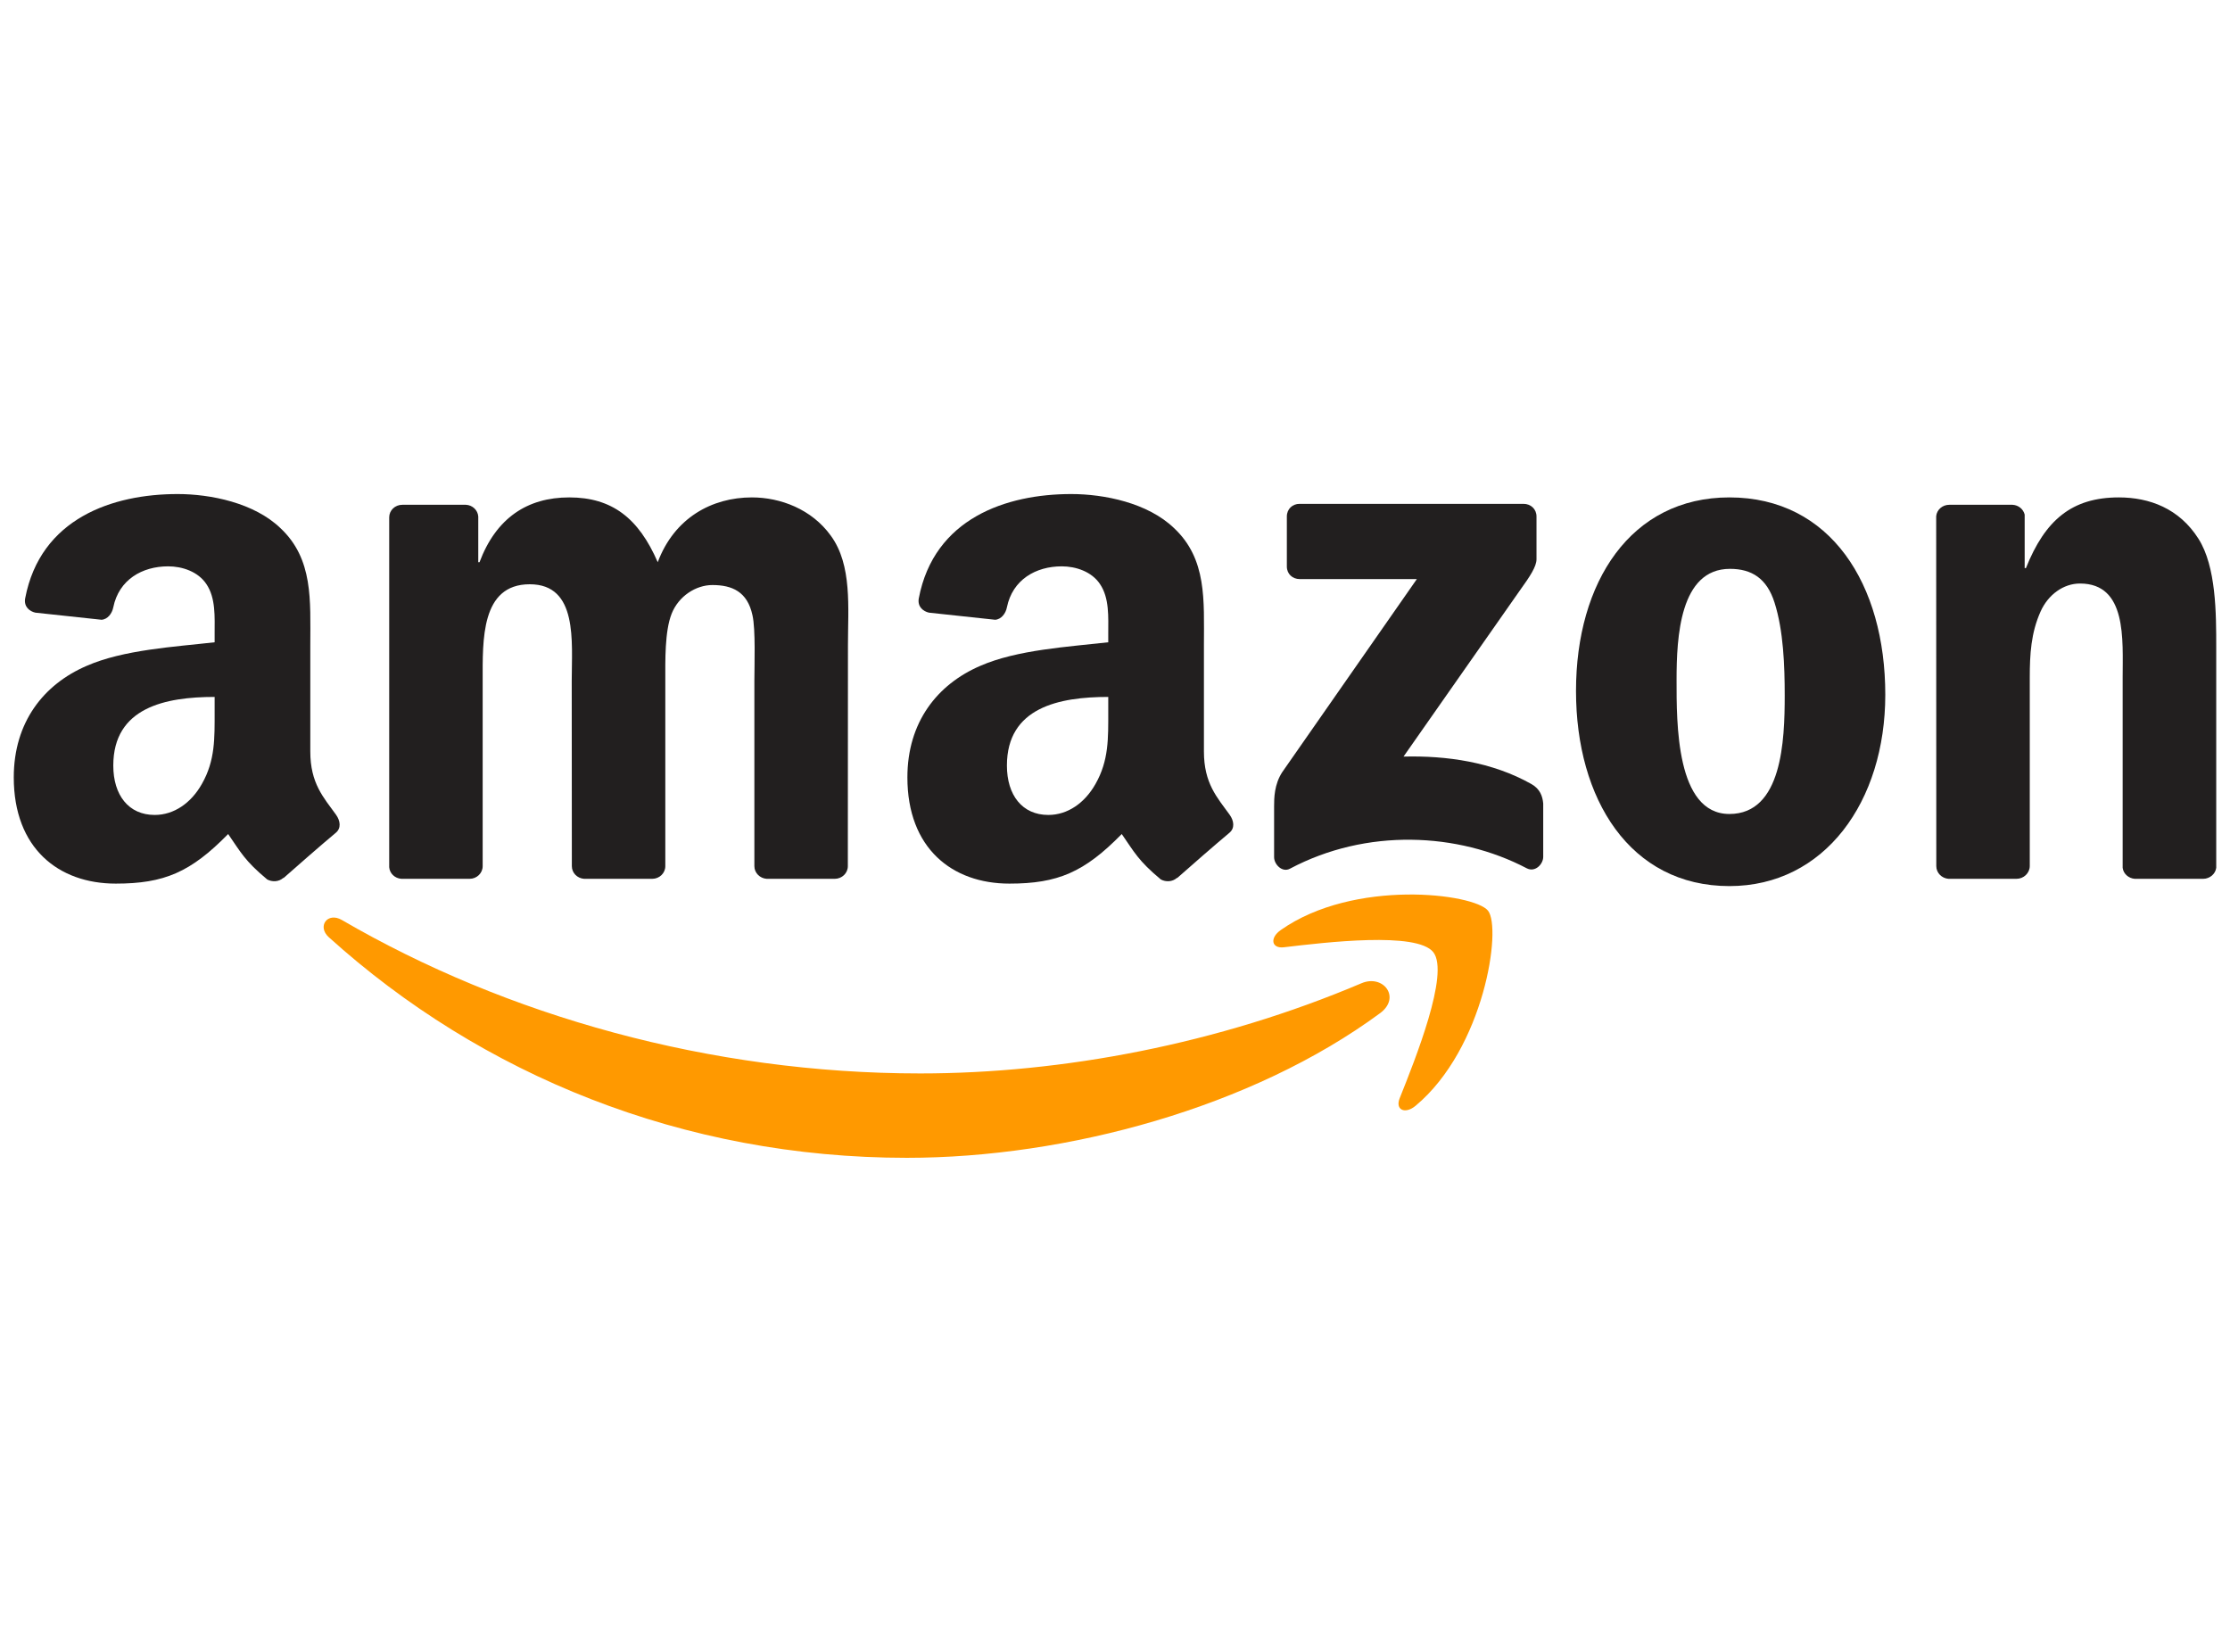 <svg width="81" height="60" viewBox="0 0 81 60" fill="none" xmlns="http://www.w3.org/2000/svg">
<path d="M50.13 36.8C45.481 40.227 38.743 42.055 32.941 42.055C24.807 42.055 17.483 39.046 11.943 34.042C11.508 33.648 11.898 33.112 12.42 33.418C18.399 36.897 25.792 38.99 33.429 38.99C38.58 38.99 44.245 37.925 49.455 35.713C50.242 35.379 50.9 36.229 50.13 36.8Z" fill="#FF9900"/>
<path d="M52.063 34.588C51.471 33.829 48.135 34.23 46.638 34.407C46.181 34.463 46.112 34.066 46.523 33.78C49.18 31.91 53.54 32.45 54.048 33.077C54.556 33.707 53.916 38.078 51.419 40.164C51.036 40.484 50.67 40.314 50.841 39.889C51.401 38.489 52.659 35.351 52.063 34.588Z" fill="#FF9900"/>
<path d="M46.742 20.578V18.76C46.742 18.485 46.951 18.301 47.202 18.301H55.34C55.601 18.301 55.81 18.489 55.81 18.76V20.317C55.807 20.578 55.587 20.919 55.197 21.459L50.98 27.481C52.547 27.442 54.201 27.676 55.622 28.477C55.943 28.658 56.029 28.922 56.054 29.183V31.123C56.054 31.388 55.761 31.698 55.455 31.538C52.951 30.225 49.626 30.082 46.857 31.552C46.575 31.705 46.279 31.398 46.279 31.134V29.291C46.279 28.995 46.282 28.491 46.578 28.041L51.464 21.034H47.212C46.951 21.034 46.742 20.85 46.742 20.578Z" fill="#221F1F"/>
<path d="M17.055 31.921H14.579C14.342 31.903 14.154 31.726 14.137 31.499V18.791C14.137 18.537 14.349 18.335 14.614 18.335H16.923C17.163 18.346 17.355 18.53 17.372 18.76V20.421H17.417C18.02 18.816 19.151 18.067 20.677 18.067C22.226 18.067 23.195 18.816 23.891 20.421C24.49 18.816 25.852 18.067 27.311 18.067C28.348 18.067 29.484 18.495 30.177 19.457C30.96 20.526 30.8 22.079 30.8 23.441L30.796 31.461C30.796 31.715 30.584 31.921 30.319 31.921H27.847C27.6 31.903 27.401 31.705 27.401 31.461V24.726C27.401 24.189 27.45 22.852 27.331 22.344C27.147 21.491 26.593 21.25 25.876 21.25C25.277 21.25 24.65 21.651 24.396 22.291C24.142 22.932 24.166 24.005 24.166 24.726V31.461C24.166 31.715 23.954 31.921 23.689 31.921H21.216C20.966 31.903 20.771 31.705 20.771 31.461L20.767 24.726C20.767 23.308 21.001 21.222 19.242 21.222C17.462 21.222 17.532 23.256 17.532 24.726V31.461C17.532 31.715 17.32 31.921 17.055 31.921Z" fill="#221F1F"/>
<path d="M62.817 18.067C66.49 18.067 68.479 21.222 68.479 25.234C68.479 29.11 66.281 32.185 62.817 32.185C59.209 32.185 57.245 29.03 57.245 25.098C57.245 21.142 59.233 18.067 62.817 18.067ZM62.837 20.662C61.013 20.662 60.898 23.148 60.898 24.698C60.898 26.251 60.873 29.566 62.817 29.566C64.735 29.566 64.826 26.892 64.826 25.262C64.826 24.189 64.781 22.908 64.457 21.891C64.178 21.006 63.624 20.662 62.837 20.662Z" fill="#221F1F"/>
<path d="M73.243 31.921H70.777C70.53 31.903 70.332 31.705 70.332 31.461L70.328 18.75C70.349 18.516 70.554 18.335 70.805 18.335H73.1C73.316 18.346 73.493 18.492 73.542 18.691V20.634H73.588C74.281 18.896 75.252 18.067 76.962 18.067C78.073 18.067 79.156 18.468 79.852 19.565C80.5 20.581 80.5 22.291 80.5 23.521V31.52C80.472 31.743 80.267 31.921 80.023 31.921H77.54C77.314 31.903 77.126 31.736 77.101 31.52V24.618C77.101 23.228 77.261 21.195 75.552 21.195C74.949 21.195 74.395 21.598 74.12 22.211C73.772 22.988 73.727 23.761 73.727 24.618V31.461C73.723 31.715 73.507 31.921 73.243 31.921Z" fill="#221F1F"/>
<path d="M40.255 25.851V25.314C38.465 25.314 36.574 25.697 36.574 27.808C36.574 28.877 37.127 29.601 38.078 29.601C38.775 29.601 39.398 29.173 39.791 28.477C40.279 27.62 40.255 26.815 40.255 25.851ZM42.751 31.886C42.588 32.032 42.351 32.043 42.166 31.945C41.344 31.262 41.198 30.946 40.745 30.294C39.387 31.68 38.426 32.095 36.664 32.095C34.582 32.095 32.959 30.81 32.959 28.236C32.959 26.227 34.049 24.858 35.599 24.189C36.943 23.598 38.82 23.493 40.255 23.329V23.009C40.255 22.42 40.3 21.724 39.955 21.215C39.652 20.759 39.074 20.571 38.566 20.571C37.622 20.571 36.779 21.055 36.574 22.058C36.532 22.281 36.368 22.5 36.145 22.511L33.742 22.253C33.541 22.208 33.318 22.044 33.373 21.734C33.927 18.823 36.556 17.945 38.91 17.945C40.115 17.945 41.689 18.266 42.64 19.178C43.845 20.303 43.73 21.804 43.73 23.437V27.296C43.73 28.456 44.21 28.964 44.663 29.591C44.823 29.814 44.858 30.082 44.656 30.249C44.151 30.671 43.253 31.454 42.758 31.893L42.751 31.886Z" fill="#221F1F"/>
<path d="M7.796 25.851V25.314C6.006 25.314 4.115 25.697 4.115 27.808C4.115 28.877 4.668 29.601 5.619 29.601C6.316 29.601 6.939 29.173 7.332 28.476C7.82 27.62 7.796 26.815 7.796 25.851ZM10.292 31.886C10.129 32.032 9.892 32.042 9.707 31.945C8.885 31.262 8.739 30.945 8.287 30.294C6.928 31.68 5.967 32.095 4.205 32.095C2.123 32.095 0.5 30.81 0.5 28.236C0.5 26.227 1.59 24.858 3.14 24.189C4.484 23.597 6.361 23.493 7.796 23.329V23.009C7.796 22.42 7.841 21.724 7.496 21.215C7.193 20.759 6.615 20.571 6.107 20.571C5.163 20.571 4.32 21.055 4.115 22.058C4.073 22.281 3.909 22.5 3.686 22.511L1.284 22.253C1.082 22.208 0.859 22.044 0.914 21.734C1.468 18.823 4.097 17.945 6.451 17.945C7.656 17.945 9.23 18.266 10.181 19.178C11.386 20.303 11.271 21.804 11.271 23.437V27.296C11.271 28.456 11.752 28.964 12.204 29.591C12.364 29.814 12.399 30.082 12.197 30.249C11.692 30.67 10.794 31.454 10.299 31.893L10.292 31.886Z" fill="#221F1F"/>
</svg>
